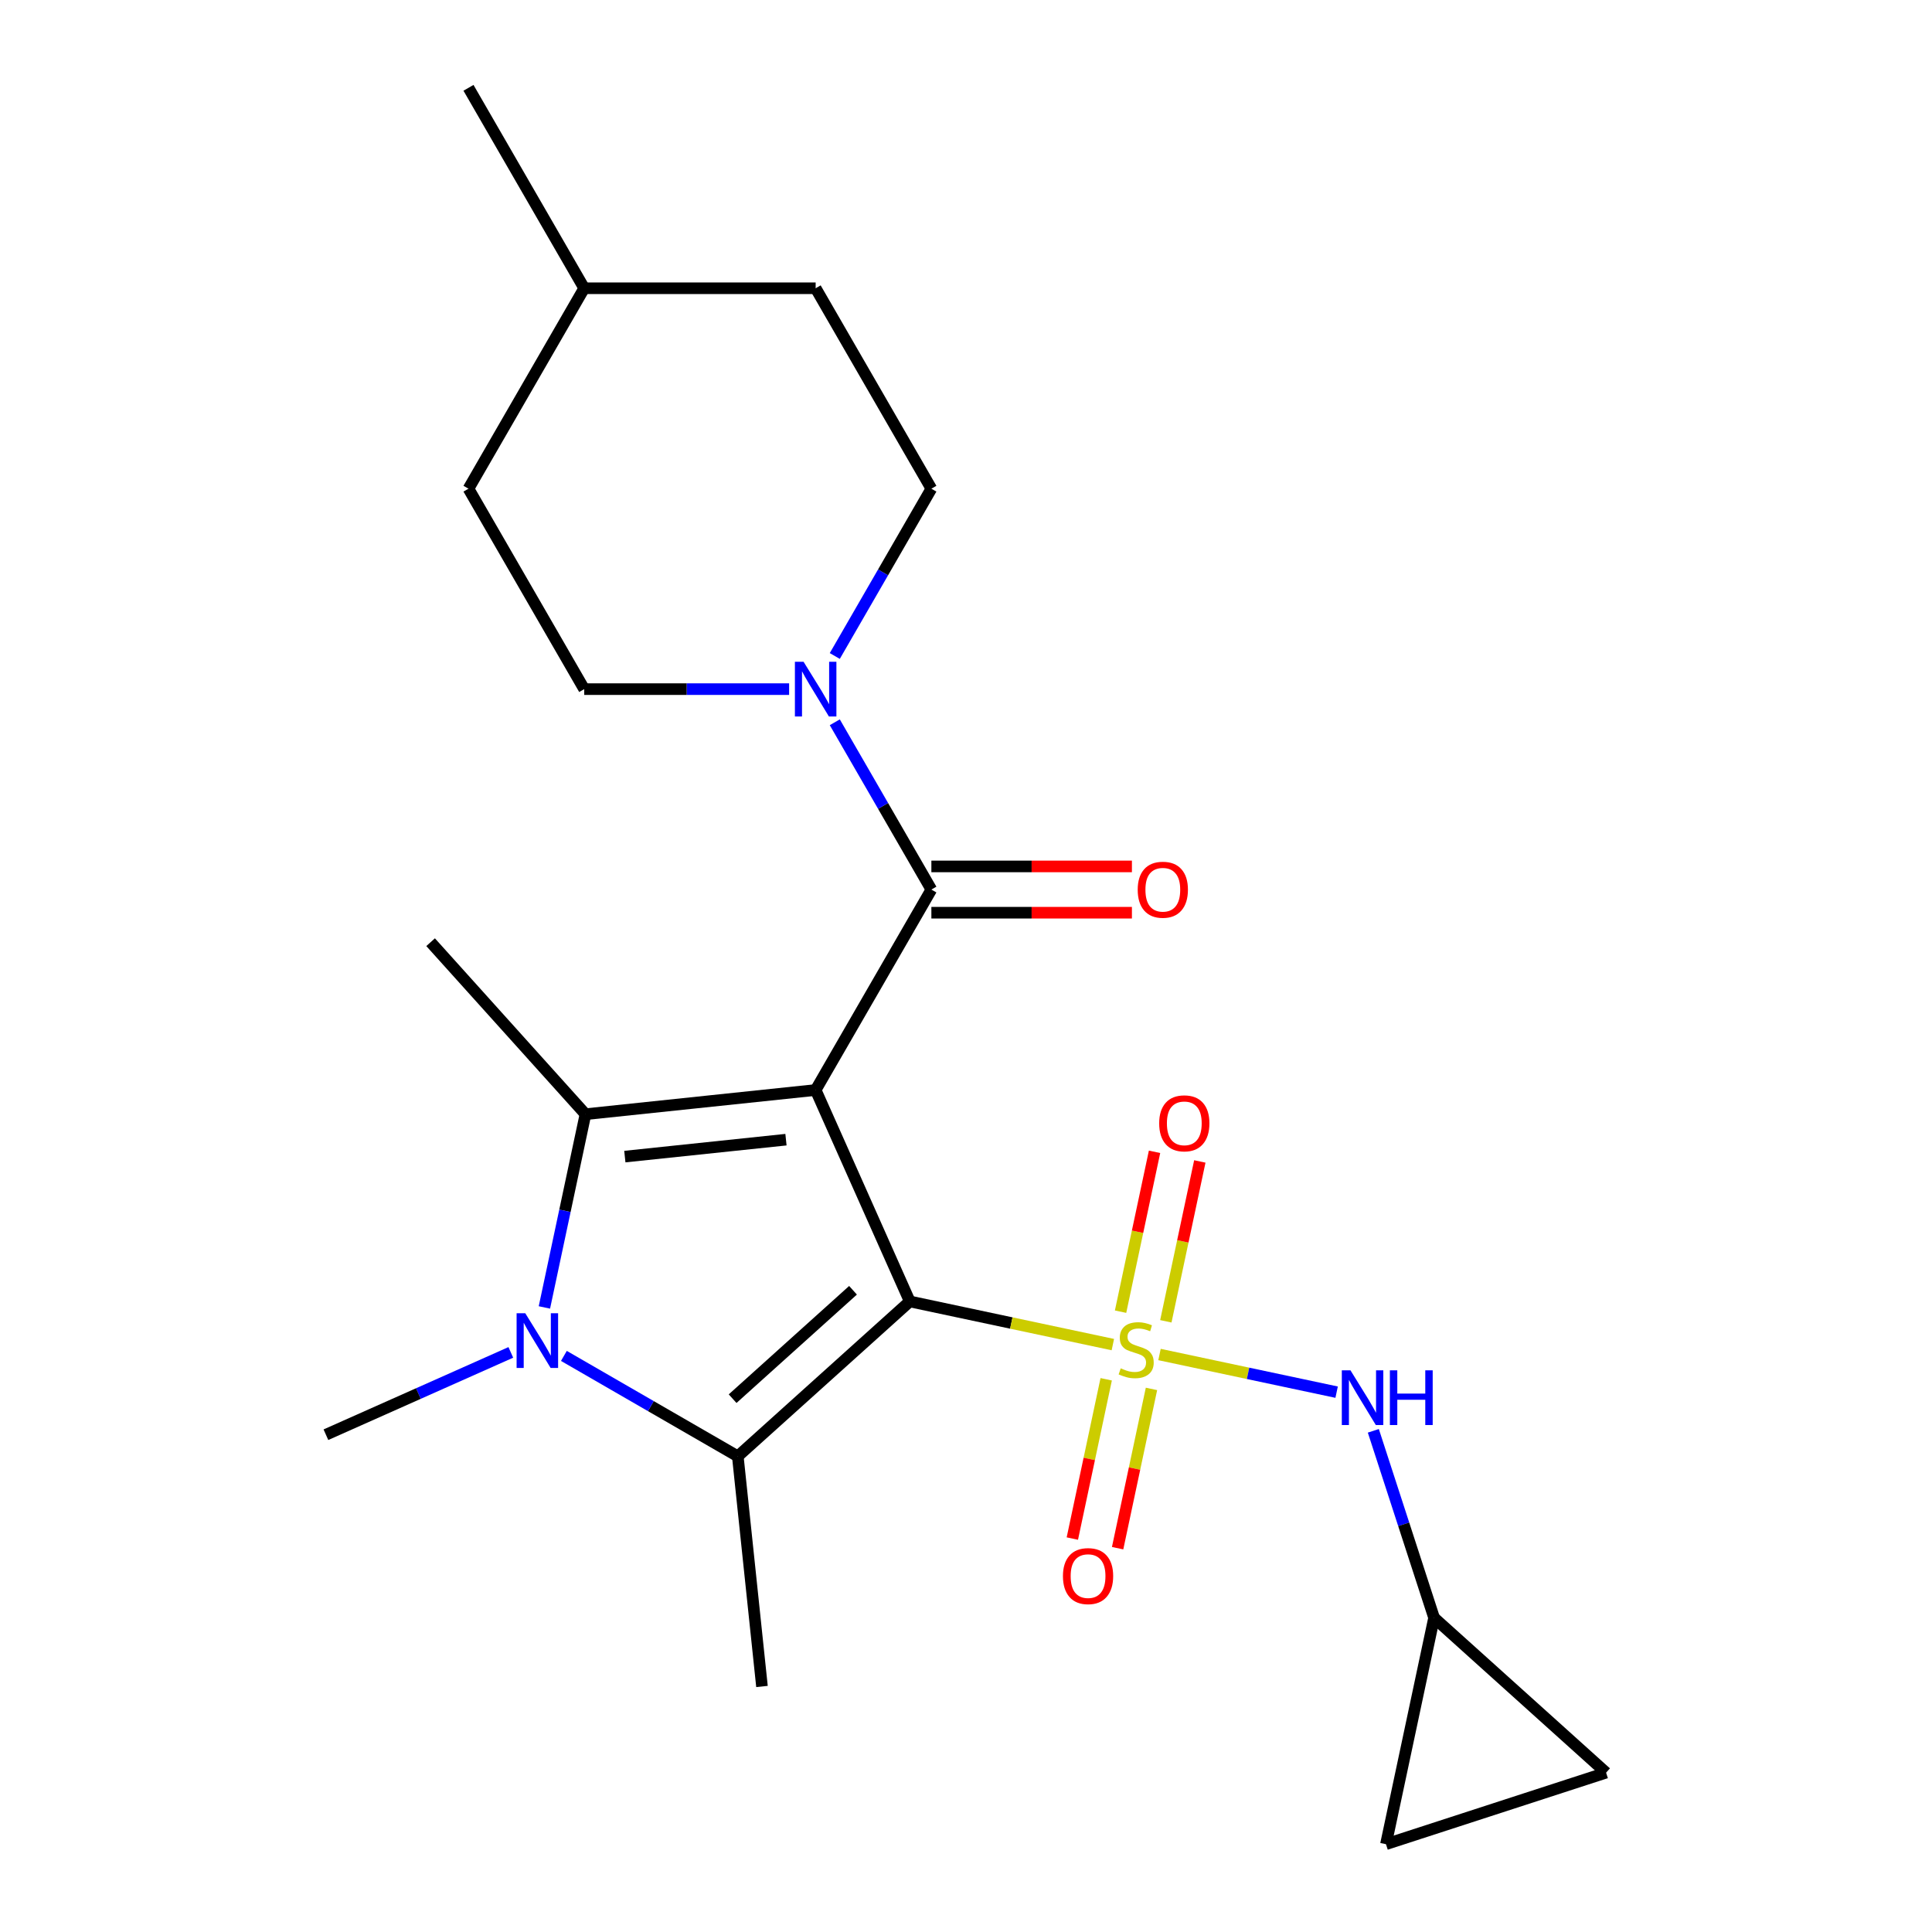 <?xml version='1.0' encoding='iso-8859-1'?>
<svg version='1.1' baseProfile='full'
              xmlns='http://www.w3.org/2000/svg'
                      xmlns:rdkit='http://www.rdkit.org/xml'
                      xmlns:xlink='http://www.w3.org/1999/xlink'
                  xml:space='preserve'
width='1000px' height='1000px' viewBox='0 0 1000 1000'>
<!-- END OF HEADER -->
<rect style='opacity:1.0;fill:#FFFFFF;stroke:none' width='1000' height='1000' x='0' y='0'> </rect>
<path class='bond-0' d='M 470.905,673.622 L 523.457,684.792' style='fill:none;fill-rule:evenodd;stroke:#000000;stroke-width:6px;stroke-linecap:butt;stroke-linejoin:miter;stroke-opacity:1' />
<path class='bond-0' d='M 523.457,684.792 L 576.008,695.962' style='fill:none;fill-rule:evenodd;stroke:#CCCC00;stroke-width:6px;stroke-linecap:butt;stroke-linejoin:miter;stroke-opacity:1' />
<path class='bond-1' d='M 470.905,673.622 L 422.18,564.184' style='fill:none;fill-rule:evenodd;stroke:#000000;stroke-width:6px;stroke-linecap:butt;stroke-linejoin:miter;stroke-opacity:1' />
<path class='bond-2' d='M 470.905,673.622 L 381.88,753.781' style='fill:none;fill-rule:evenodd;stroke:#000000;stroke-width:6px;stroke-linecap:butt;stroke-linejoin:miter;stroke-opacity:1' />
<path class='bond-2' d='M 441.52,667.841 L 379.202,723.952' style='fill:none;fill-rule:evenodd;stroke:#000000;stroke-width:6px;stroke-linecap:butt;stroke-linejoin:miter;stroke-opacity:1' />
<path class='bond-7' d='M 600.158,701.096 L 645.996,710.839' style='fill:none;fill-rule:evenodd;stroke:#CCCC00;stroke-width:6px;stroke-linecap:butt;stroke-linejoin:miter;stroke-opacity:1' />
<path class='bond-7' d='M 645.996,710.839 L 691.834,720.582' style='fill:none;fill-rule:evenodd;stroke:#0000FF;stroke-width:6px;stroke-linecap:butt;stroke-linejoin:miter;stroke-opacity:1' />
<path class='bond-8' d='M 572.566,713.913 L 563.804,755.135' style='fill:none;fill-rule:evenodd;stroke:#CCCC00;stroke-width:6px;stroke-linecap:butt;stroke-linejoin:miter;stroke-opacity:1' />
<path class='bond-8' d='M 563.804,755.135 L 555.041,796.358' style='fill:none;fill-rule:evenodd;stroke:#FF0000;stroke-width:6px;stroke-linecap:butt;stroke-linejoin:miter;stroke-opacity:1' />
<path class='bond-8' d='M 596.001,718.895 L 587.239,760.117' style='fill:none;fill-rule:evenodd;stroke:#CCCC00;stroke-width:6px;stroke-linecap:butt;stroke-linejoin:miter;stroke-opacity:1' />
<path class='bond-8' d='M 587.239,760.117 L 578.477,801.339' style='fill:none;fill-rule:evenodd;stroke:#FF0000;stroke-width:6px;stroke-linecap:butt;stroke-linejoin:miter;stroke-opacity:1' />
<path class='bond-9' d='M 603.438,683.905 L 612.232,642.532' style='fill:none;fill-rule:evenodd;stroke:#CCCC00;stroke-width:6px;stroke-linecap:butt;stroke-linejoin:miter;stroke-opacity:1' />
<path class='bond-9' d='M 612.232,642.532 L 621.026,601.16' style='fill:none;fill-rule:evenodd;stroke:#FF0000;stroke-width:6px;stroke-linecap:butt;stroke-linejoin:miter;stroke-opacity:1' />
<path class='bond-9' d='M 580.003,678.923 L 588.797,637.551' style='fill:none;fill-rule:evenodd;stroke:#CCCC00;stroke-width:6px;stroke-linecap:butt;stroke-linejoin:miter;stroke-opacity:1' />
<path class='bond-9' d='M 588.797,637.551 L 597.591,596.178' style='fill:none;fill-rule:evenodd;stroke:#FF0000;stroke-width:6px;stroke-linecap:butt;stroke-linejoin:miter;stroke-opacity:1' />
<path class='bond-3' d='M 422.18,564.184 L 303.041,576.706' style='fill:none;fill-rule:evenodd;stroke:#000000;stroke-width:6px;stroke-linecap:butt;stroke-linejoin:miter;stroke-opacity:1' />
<path class='bond-3' d='M 406.814,589.89 L 323.416,598.655' style='fill:none;fill-rule:evenodd;stroke:#000000;stroke-width:6px;stroke-linecap:butt;stroke-linejoin:miter;stroke-opacity:1' />
<path class='bond-5' d='M 422.18,564.184 L 482.078,460.438' style='fill:none;fill-rule:evenodd;stroke:#000000;stroke-width:6px;stroke-linecap:butt;stroke-linejoin:miter;stroke-opacity:1' />
<path class='bond-4' d='M 381.88,753.781 L 336.874,727.797' style='fill:none;fill-rule:evenodd;stroke:#000000;stroke-width:6px;stroke-linecap:butt;stroke-linejoin:miter;stroke-opacity:1' />
<path class='bond-4' d='M 336.874,727.797 L 291.869,701.813' style='fill:none;fill-rule:evenodd;stroke:#0000FF;stroke-width:6px;stroke-linecap:butt;stroke-linejoin:miter;stroke-opacity:1' />
<path class='bond-18' d='M 381.88,753.781 L 394.402,872.92' style='fill:none;fill-rule:evenodd;stroke:#000000;stroke-width:6px;stroke-linecap:butt;stroke-linejoin:miter;stroke-opacity:1' />
<path class='bond-17' d='M 303.041,576.706 L 222.882,487.68' style='fill:none;fill-rule:evenodd;stroke:#000000;stroke-width:6px;stroke-linecap:butt;stroke-linejoin:miter;stroke-opacity:1' />
<path class='bond-23' d='M 303.041,576.706 L 292.411,626.717' style='fill:none;fill-rule:evenodd;stroke:#000000;stroke-width:6px;stroke-linecap:butt;stroke-linejoin:miter;stroke-opacity:1' />
<path class='bond-23' d='M 292.411,626.717 L 281.781,676.728' style='fill:none;fill-rule:evenodd;stroke:#0000FF;stroke-width:6px;stroke-linecap:butt;stroke-linejoin:miter;stroke-opacity:1' />
<path class='bond-16' d='M 264.399,699.998 L 216.547,721.303' style='fill:none;fill-rule:evenodd;stroke:#0000FF;stroke-width:6px;stroke-linecap:butt;stroke-linejoin:miter;stroke-opacity:1' />
<path class='bond-16' d='M 216.547,721.303 L 168.696,742.608' style='fill:none;fill-rule:evenodd;stroke:#000000;stroke-width:6px;stroke-linecap:butt;stroke-linejoin:miter;stroke-opacity:1' />
<path class='bond-6' d='M 482.078,460.438 L 457.081,417.142' style='fill:none;fill-rule:evenodd;stroke:#000000;stroke-width:6px;stroke-linecap:butt;stroke-linejoin:miter;stroke-opacity:1' />
<path class='bond-6' d='M 457.081,417.142 L 432.084,373.847' style='fill:none;fill-rule:evenodd;stroke:#0000FF;stroke-width:6px;stroke-linecap:butt;stroke-linejoin:miter;stroke-opacity:1' />
<path class='bond-13' d='M 482.078,472.417 L 533.978,472.417' style='fill:none;fill-rule:evenodd;stroke:#000000;stroke-width:6px;stroke-linecap:butt;stroke-linejoin:miter;stroke-opacity:1' />
<path class='bond-13' d='M 533.978,472.417 L 585.878,472.417' style='fill:none;fill-rule:evenodd;stroke:#FF0000;stroke-width:6px;stroke-linecap:butt;stroke-linejoin:miter;stroke-opacity:1' />
<path class='bond-13' d='M 482.078,448.458 L 533.978,448.458' style='fill:none;fill-rule:evenodd;stroke:#000000;stroke-width:6px;stroke-linecap:butt;stroke-linejoin:miter;stroke-opacity:1' />
<path class='bond-13' d='M 533.978,448.458 L 585.878,448.458' style='fill:none;fill-rule:evenodd;stroke:#FF0000;stroke-width:6px;stroke-linecap:butt;stroke-linejoin:miter;stroke-opacity:1' />
<path class='bond-14' d='M 432.084,339.537 L 457.081,296.242' style='fill:none;fill-rule:evenodd;stroke:#0000FF;stroke-width:6px;stroke-linecap:butt;stroke-linejoin:miter;stroke-opacity:1' />
<path class='bond-14' d='M 457.081,296.242 L 482.078,252.946' style='fill:none;fill-rule:evenodd;stroke:#000000;stroke-width:6px;stroke-linecap:butt;stroke-linejoin:miter;stroke-opacity:1' />
<path class='bond-15' d='M 408.445,356.692 L 355.415,356.692' style='fill:none;fill-rule:evenodd;stroke:#0000FF;stroke-width:6px;stroke-linecap:butt;stroke-linejoin:miter;stroke-opacity:1' />
<path class='bond-15' d='M 355.415,356.692 L 302.385,356.692' style='fill:none;fill-rule:evenodd;stroke:#000000;stroke-width:6px;stroke-linecap:butt;stroke-linejoin:miter;stroke-opacity:1' />
<path class='bond-10' d='M 710.834,740.591 L 726.557,788.979' style='fill:none;fill-rule:evenodd;stroke:#0000FF;stroke-width:6px;stroke-linecap:butt;stroke-linejoin:miter;stroke-opacity:1' />
<path class='bond-10' d='M 726.557,788.979 L 742.279,837.368' style='fill:none;fill-rule:evenodd;stroke:#000000;stroke-width:6px;stroke-linecap:butt;stroke-linejoin:miter;stroke-opacity:1' />
<path class='bond-11' d='M 742.279,837.368 L 831.304,917.527' style='fill:none;fill-rule:evenodd;stroke:#000000;stroke-width:6px;stroke-linecap:butt;stroke-linejoin:miter;stroke-opacity:1' />
<path class='bond-12' d='M 742.279,837.368 L 717.372,954.545' style='fill:none;fill-rule:evenodd;stroke:#000000;stroke-width:6px;stroke-linecap:butt;stroke-linejoin:miter;stroke-opacity:1' />
<path class='bond-24' d='M 831.304,917.527 L 717.372,954.545' style='fill:none;fill-rule:evenodd;stroke:#000000;stroke-width:6px;stroke-linecap:butt;stroke-linejoin:miter;stroke-opacity:1' />
<path class='bond-19' d='M 482.078,252.946 L 422.18,149.2' style='fill:none;fill-rule:evenodd;stroke:#000000;stroke-width:6px;stroke-linecap:butt;stroke-linejoin:miter;stroke-opacity:1' />
<path class='bond-20' d='M 302.385,356.692 L 242.487,252.946' style='fill:none;fill-rule:evenodd;stroke:#000000;stroke-width:6px;stroke-linecap:butt;stroke-linejoin:miter;stroke-opacity:1' />
<path class='bond-25' d='M 422.18,149.2 L 302.385,149.2' style='fill:none;fill-rule:evenodd;stroke:#000000;stroke-width:6px;stroke-linecap:butt;stroke-linejoin:miter;stroke-opacity:1' />
<path class='bond-21' d='M 242.487,252.946 L 302.385,149.2' style='fill:none;fill-rule:evenodd;stroke:#000000;stroke-width:6px;stroke-linecap:butt;stroke-linejoin:miter;stroke-opacity:1' />
<path class='bond-22' d='M 302.385,149.2 L 242.487,45.455' style='fill:none;fill-rule:evenodd;stroke:#000000;stroke-width:6px;stroke-linecap:butt;stroke-linejoin:miter;stroke-opacity:1' />
<path  class='atom-1' d='M 580.083 708.249
Q 580.403 708.369, 581.723 708.929
Q 583.043 709.489, 584.483 709.849
Q 585.963 710.169, 587.403 710.169
Q 590.083 710.169, 591.643 708.889
Q 593.203 707.569, 593.203 705.289
Q 593.203 703.729, 592.403 702.769
Q 591.643 701.809, 590.443 701.289
Q 589.243 700.769, 587.243 700.169
Q 584.723 699.409, 583.203 698.689
Q 581.723 697.969, 580.643 696.449
Q 579.603 694.929, 579.603 692.369
Q 579.603 688.809, 582.003 686.609
Q 584.443 684.409, 589.243 684.409
Q 592.523 684.409, 596.243 685.969
L 595.323 689.049
Q 591.923 687.649, 589.363 687.649
Q 586.603 687.649, 585.083 688.809
Q 583.563 689.929, 583.603 691.889
Q 583.603 693.409, 584.363 694.329
Q 585.163 695.249, 586.283 695.769
Q 587.443 696.289, 589.363 696.889
Q 591.923 697.689, 593.443 698.489
Q 594.963 699.289, 596.043 700.929
Q 597.163 702.529, 597.163 705.289
Q 597.163 709.209, 594.523 711.329
Q 591.923 713.409, 587.563 713.409
Q 585.043 713.409, 583.123 712.849
Q 581.243 712.329, 579.003 711.409
L 580.083 708.249
' fill='#CCCC00'/>
<path  class='atom-5' d='M 271.874 679.723
L 281.154 694.723
Q 282.074 696.203, 283.554 698.883
Q 285.034 701.563, 285.114 701.723
L 285.114 679.723
L 288.874 679.723
L 288.874 708.043
L 284.994 708.043
L 275.034 691.643
Q 273.874 689.723, 272.634 687.523
Q 271.434 685.323, 271.074 684.643
L 271.074 708.043
L 267.394 708.043
L 267.394 679.723
L 271.874 679.723
' fill='#0000FF'/>
<path  class='atom-7' d='M 415.92 342.532
L 425.2 357.532
Q 426.12 359.012, 427.6 361.692
Q 429.08 364.372, 429.16 364.532
L 429.16 342.532
L 432.92 342.532
L 432.92 370.852
L 429.04 370.852
L 419.08 354.452
Q 417.92 352.532, 416.68 350.332
Q 415.48 348.132, 415.12 347.452
L 415.12 370.852
L 411.44 370.852
L 411.44 342.532
L 415.92 342.532
' fill='#0000FF'/>
<path  class='atom-8' d='M 699 709.276
L 708.28 724.276
Q 709.2 725.756, 710.68 728.436
Q 712.16 731.116, 712.24 731.276
L 712.24 709.276
L 716 709.276
L 716 737.596
L 712.12 737.596
L 702.16 721.196
Q 701 719.276, 699.76 717.076
Q 698.56 714.876, 698.2 714.196
L 698.2 737.596
L 694.52 737.596
L 694.52 709.276
L 699 709.276
' fill='#0000FF'/>
<path  class='atom-8' d='M 719.4 709.276
L 723.24 709.276
L 723.24 721.316
L 737.72 721.316
L 737.72 709.276
L 741.56 709.276
L 741.56 737.596
L 737.72 737.596
L 737.72 724.516
L 723.24 724.516
L 723.24 737.596
L 719.4 737.596
L 719.4 709.276
' fill='#0000FF'/>
<path  class='atom-9' d='M 550.176 815.786
Q 550.176 808.986, 553.536 805.186
Q 556.896 801.386, 563.176 801.386
Q 569.456 801.386, 572.816 805.186
Q 576.176 808.986, 576.176 815.786
Q 576.176 822.666, 572.776 826.586
Q 569.376 830.466, 563.176 830.466
Q 556.936 830.466, 553.536 826.586
Q 550.176 822.706, 550.176 815.786
M 563.176 827.266
Q 567.496 827.266, 569.816 824.386
Q 572.176 821.466, 572.176 815.786
Q 572.176 810.226, 569.816 807.426
Q 567.496 804.586, 563.176 804.586
Q 558.856 804.586, 556.496 807.386
Q 554.176 810.186, 554.176 815.786
Q 554.176 821.506, 556.496 824.386
Q 558.856 827.266, 563.176 827.266
' fill='#FF0000'/>
<path  class='atom-10' d='M 599.99 581.431
Q 599.99 574.631, 603.35 570.831
Q 606.71 567.031, 612.99 567.031
Q 619.27 567.031, 622.63 570.831
Q 625.99 574.631, 625.99 581.431
Q 625.99 588.311, 622.59 592.231
Q 619.19 596.111, 612.99 596.111
Q 606.75 596.111, 603.35 592.231
Q 599.99 588.351, 599.99 581.431
M 612.99 592.911
Q 617.31 592.911, 619.63 590.031
Q 621.99 587.111, 621.99 581.431
Q 621.99 575.871, 619.63 573.071
Q 617.31 570.231, 612.99 570.231
Q 608.67 570.231, 606.31 573.031
Q 603.99 575.831, 603.99 581.431
Q 603.99 587.151, 606.31 590.031
Q 608.67 592.911, 612.99 592.911
' fill='#FF0000'/>
<path  class='atom-14' d='M 588.873 460.518
Q 588.873 453.718, 592.233 449.918
Q 595.593 446.118, 601.873 446.118
Q 608.153 446.118, 611.513 449.918
Q 614.873 453.718, 614.873 460.518
Q 614.873 467.398, 611.473 471.318
Q 608.073 475.198, 601.873 475.198
Q 595.633 475.198, 592.233 471.318
Q 588.873 467.438, 588.873 460.518
M 601.873 471.998
Q 606.193 471.998, 608.513 469.118
Q 610.873 466.198, 610.873 460.518
Q 610.873 454.958, 608.513 452.158
Q 606.193 449.318, 601.873 449.318
Q 597.553 449.318, 595.193 452.118
Q 592.873 454.918, 592.873 460.518
Q 592.873 466.238, 595.193 469.118
Q 597.553 471.998, 601.873 471.998
' fill='#FF0000'/>
</svg>
